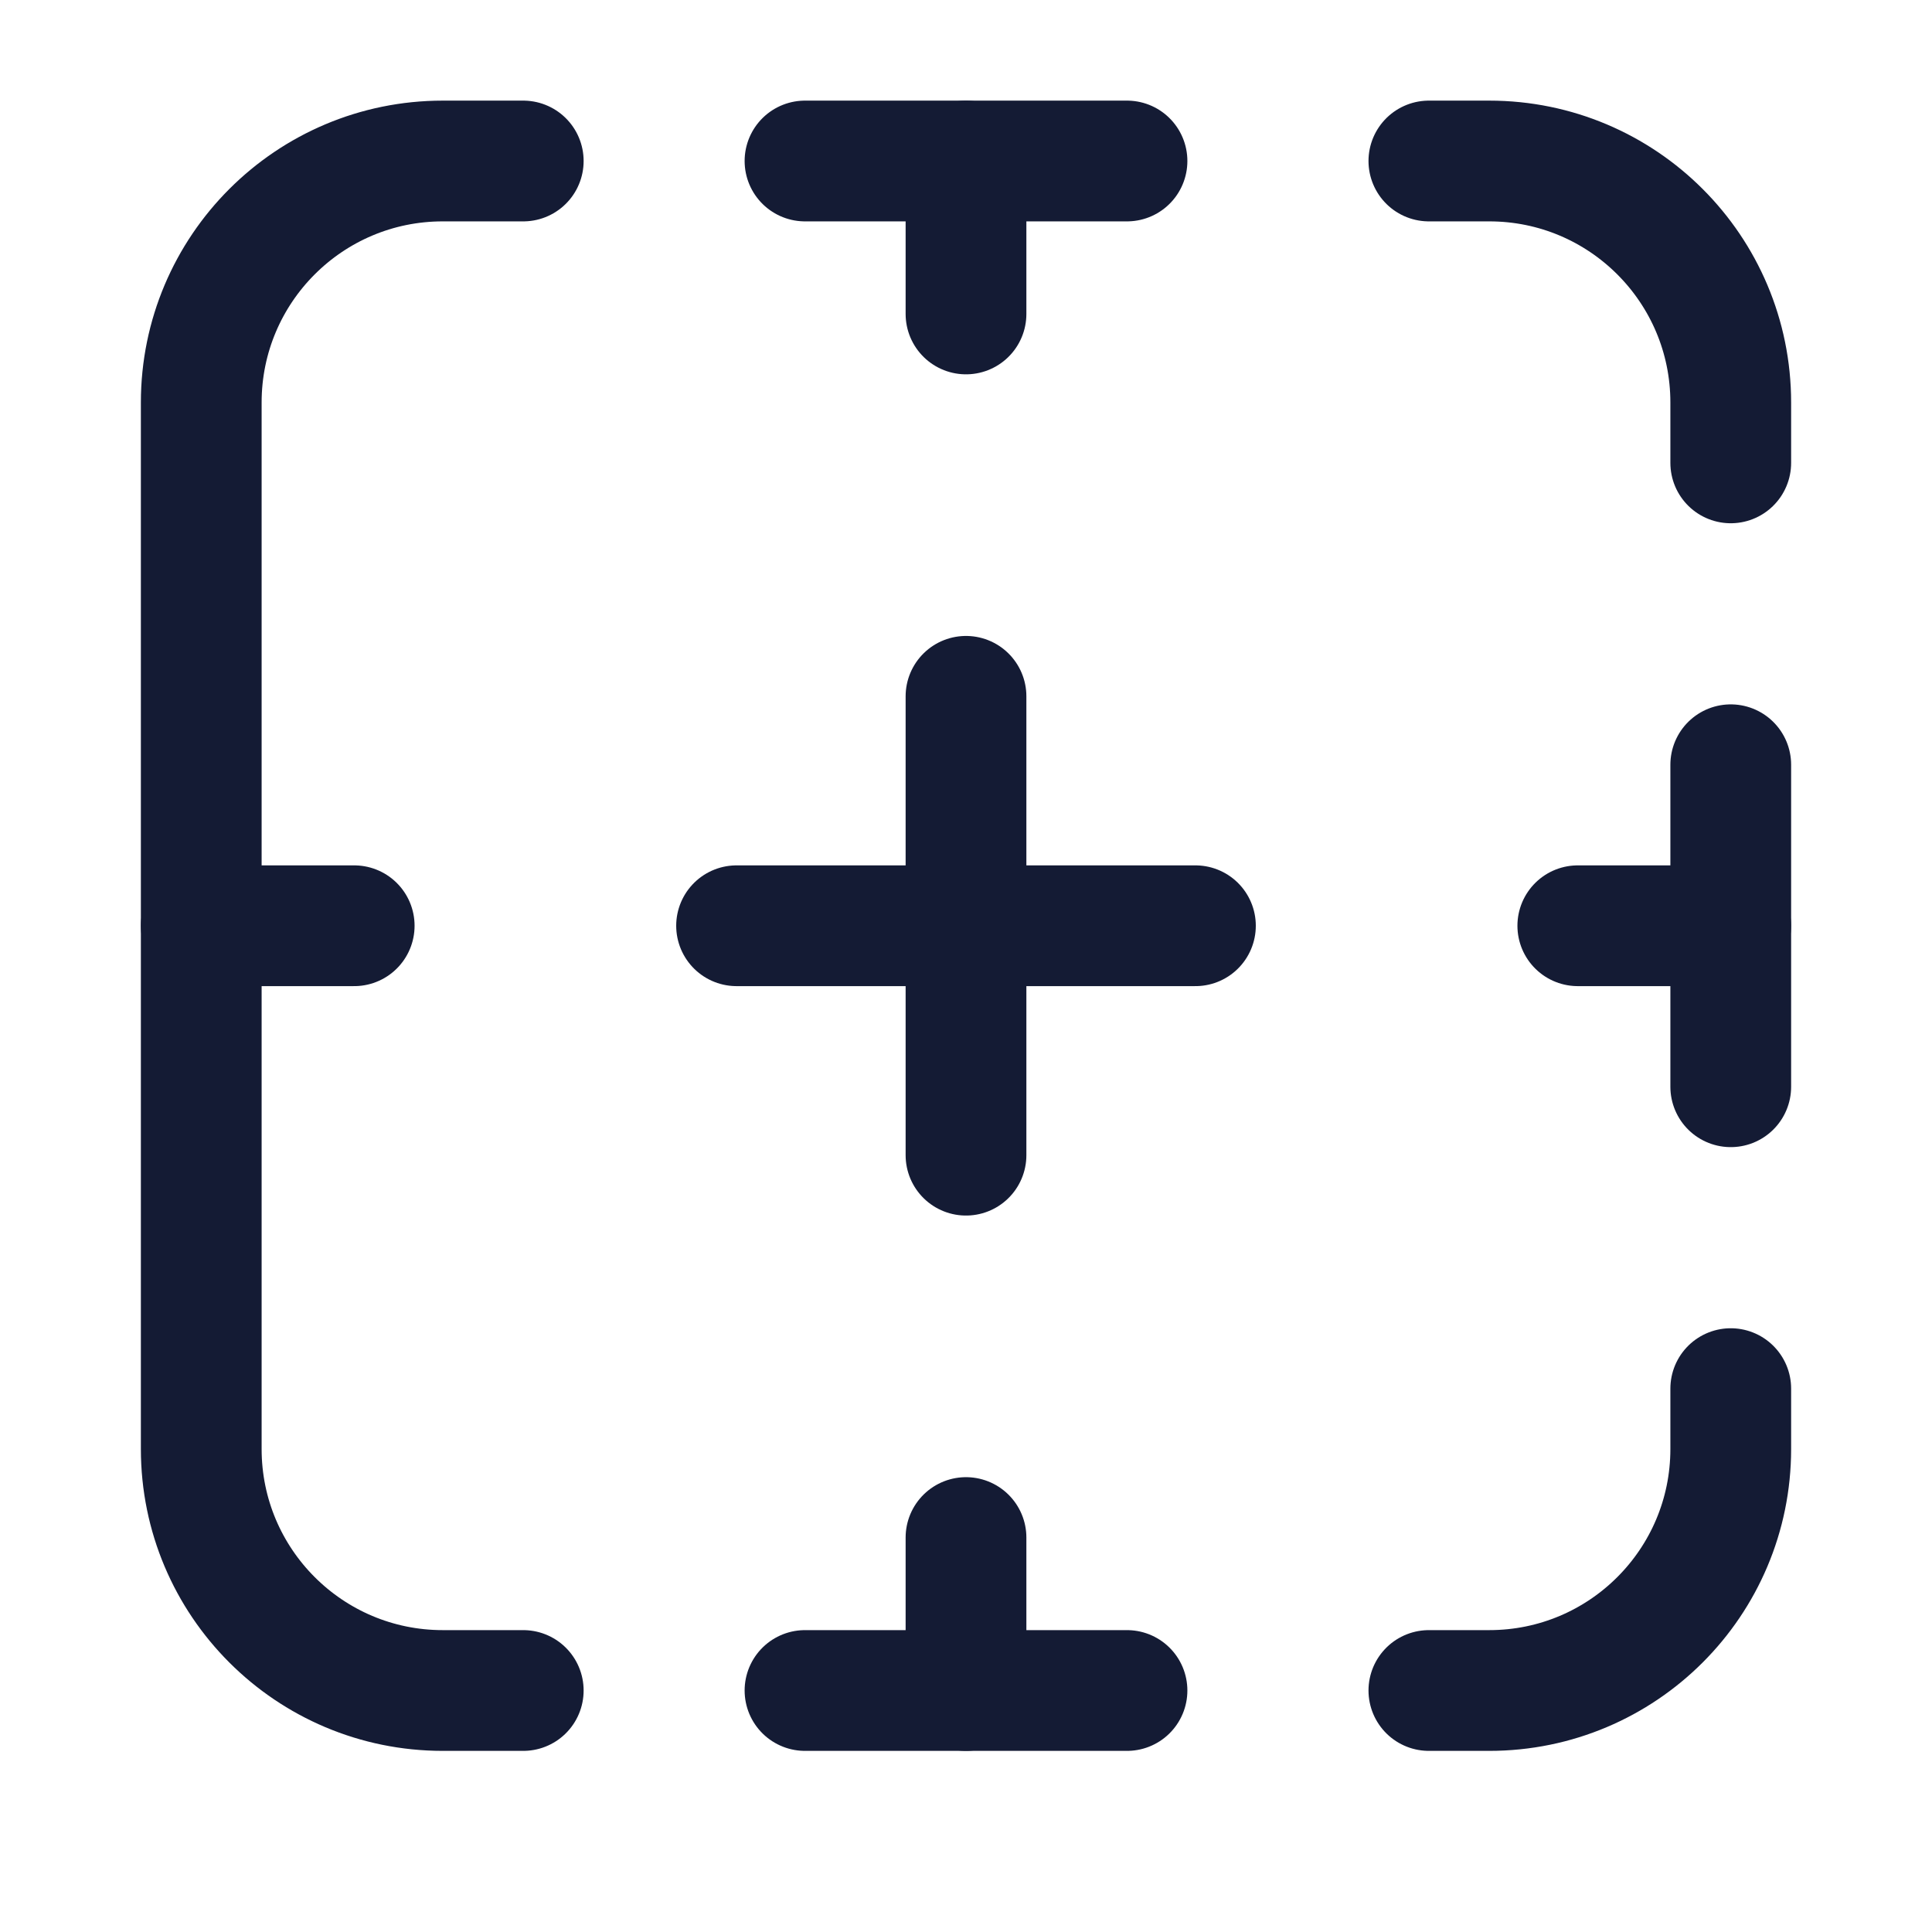 <svg width="24" height="24" viewBox="0 0 24 24" fill="none" xmlns="http://www.w3.org/2000/svg">
<path d="M6.5 2H5.5C3.843 2 2.5 3.343 2.5 5V18C2.5 19.657 3.843 21 5.5 21H6.5M10 2H14M10 21H14M17.75 21H18.5C20.157 21 21.5 19.657 21.5 18V17.25M21.5 9.5V13.5M21.5 5.75V5C21.5 3.343 20.157 2 18.5 2H17.75" stroke="#141B34" stroke-width="1.5" stroke-linecap="round" stroke-linejoin="round"/>
<path d="M12 2V3.9M12 19.1V21M9.15 11.5H14.85M19.6 11.5H21.5M2.5 11.5H4.4M12 8.65V14.35" stroke="#141B34" stroke-width="1.5" stroke-linecap="round" stroke-linejoin="round"/>
</svg>

